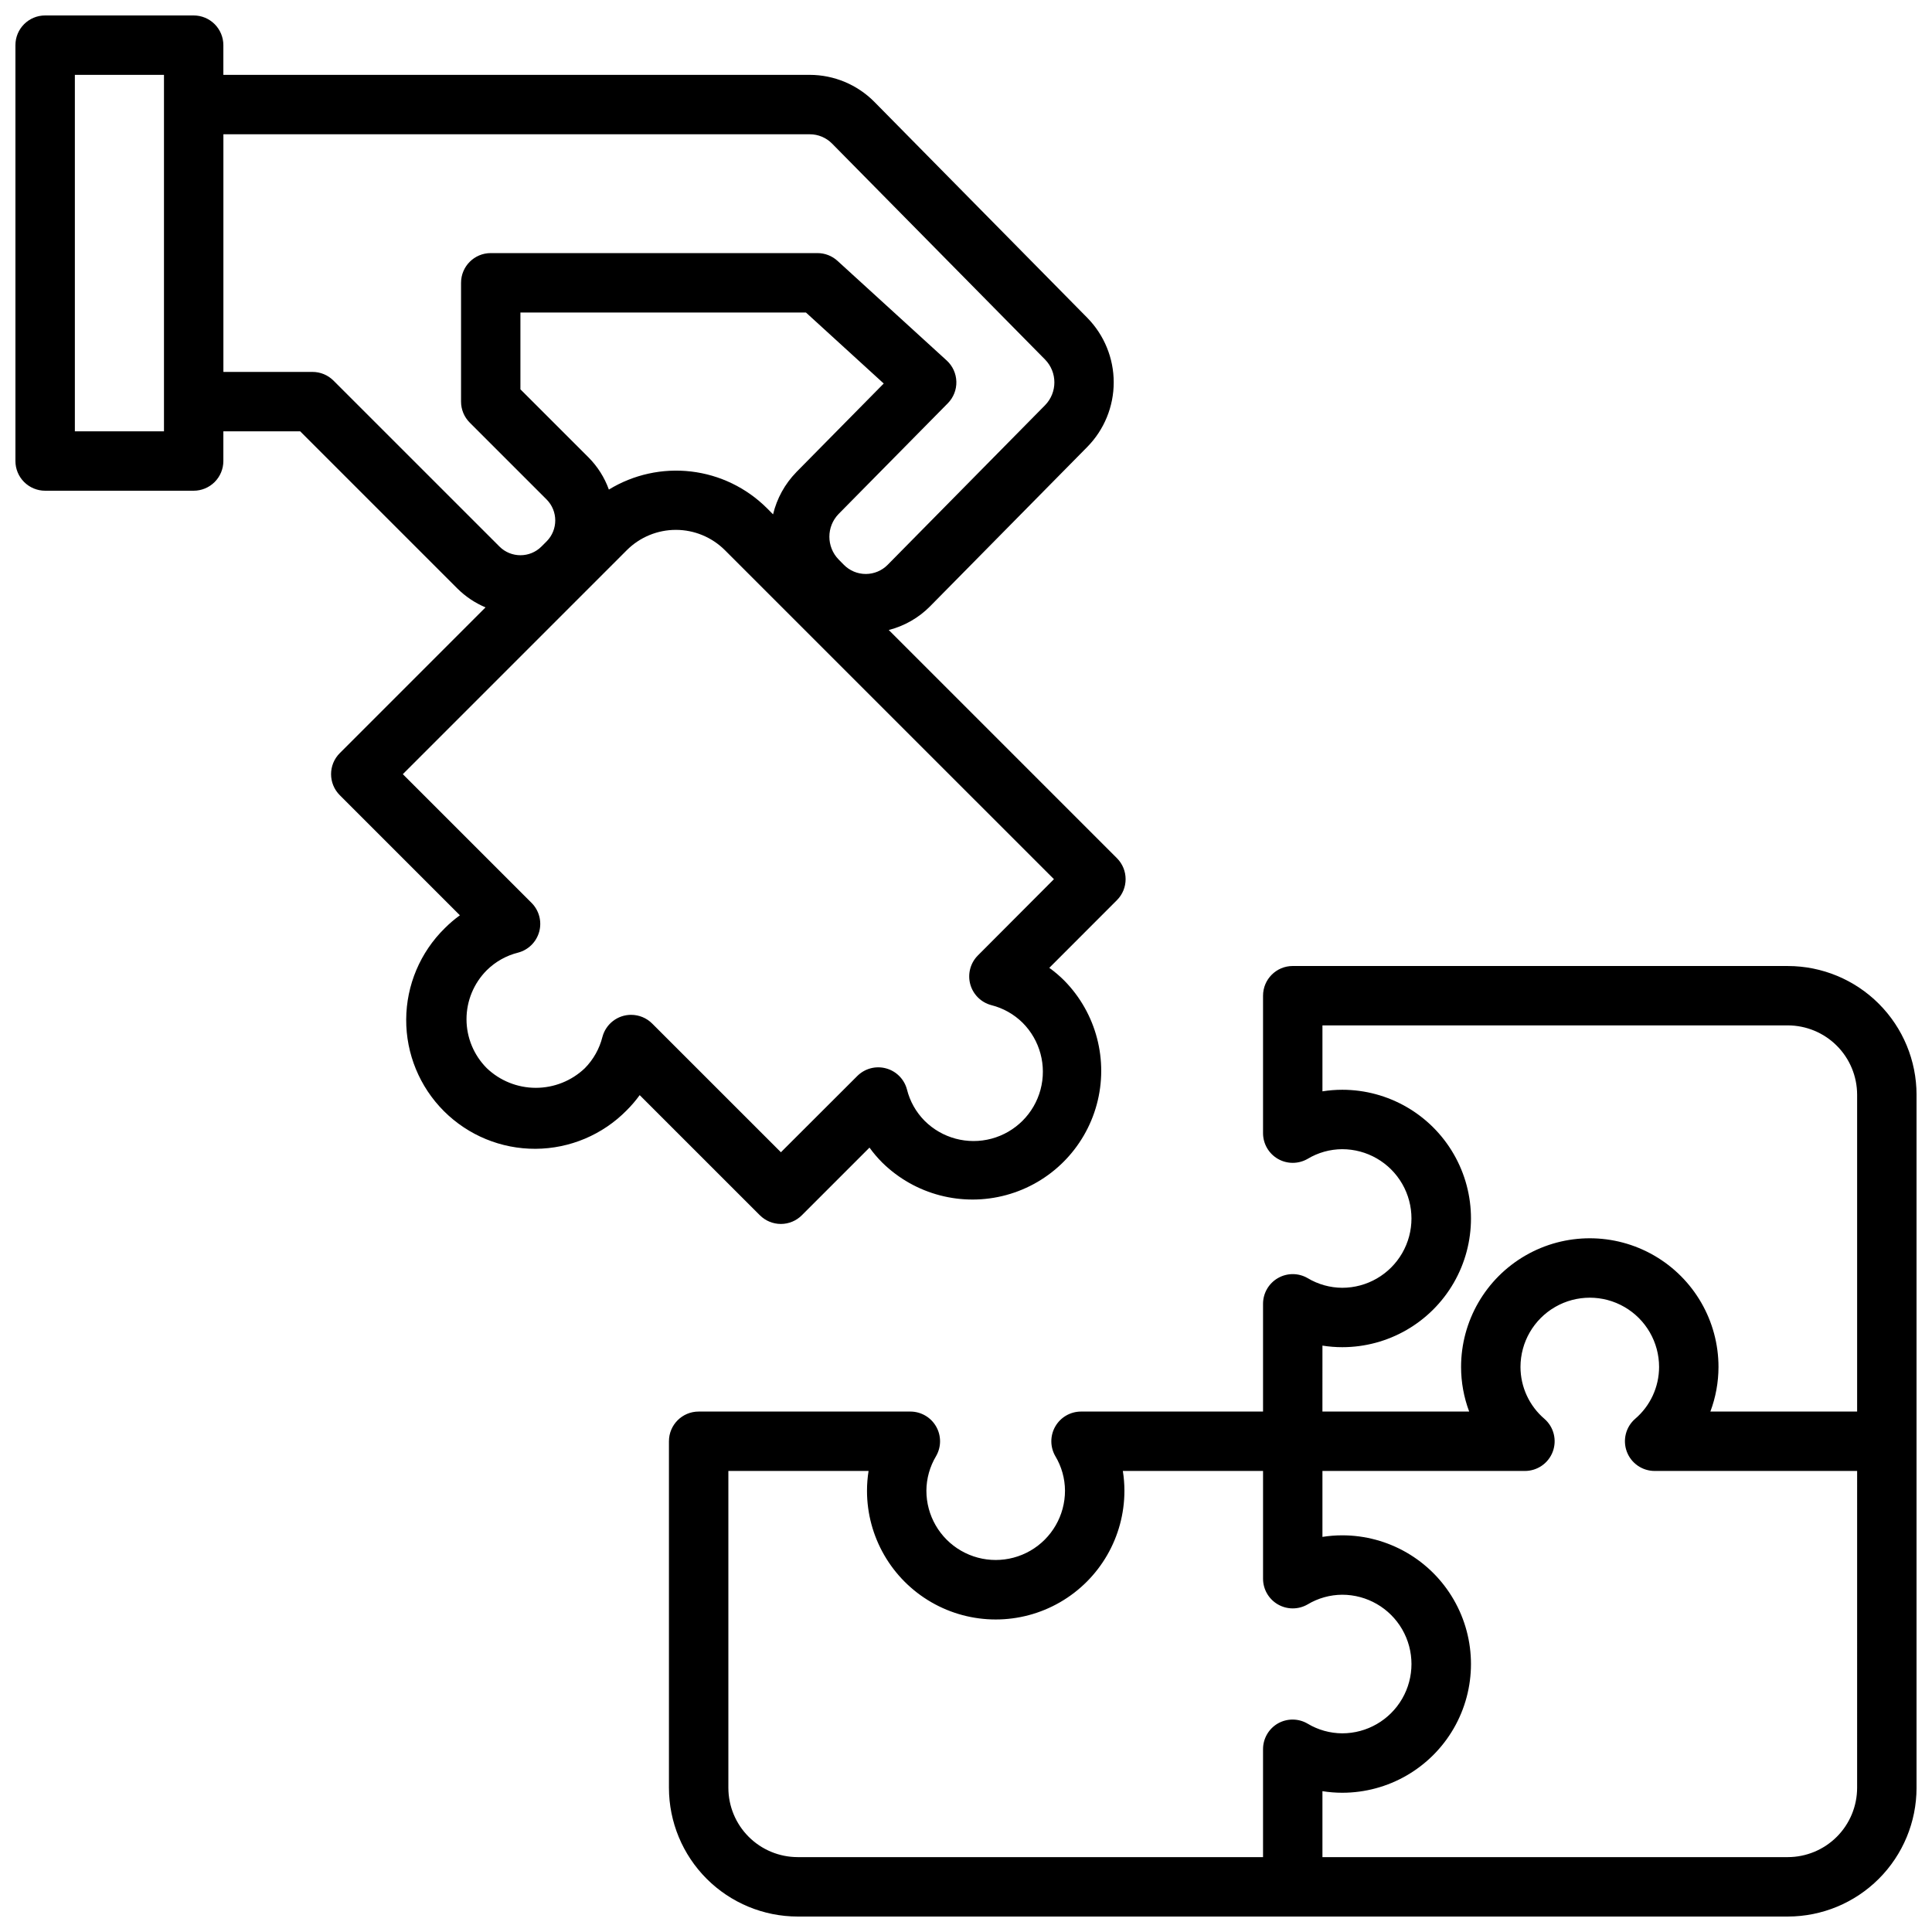 <?xml version="1.0" encoding="UTF-8"?>
<!-- Uploaded to: ICON Repo, www.iconrepo.com, Generator: ICON Repo Mixer Tools -->
<svg width="800px" height="800px" version="1.1" viewBox="144 144 512 512" xmlns="http://www.w3.org/2000/svg">
 <defs>
  <clipPath id="b">
   <path d="m321 400h330.9v251.9h-330.9z"/>
  </clipPath>
  <clipPath id="a">
   <path d="m148.09 148.09h294.91v320.91h-294.91z"/>
  </clipPath>
 </defs>
 <g>
  <g clip-path="url(#b)">
   <path d="m617.79 400h-131.2c-4.348 0-7.871 3.523-7.871 7.871v36.441-0.004c0.004 2.812 1.508 5.406 3.941 6.809 2.438 1.402 5.434 1.398 7.867-0.004 2.769-1.664 5.934-2.551 9.164-2.566 6.559 0 12.621 3.5 15.902 9.18 3.281 5.684 3.281 12.684 0 18.367s-9.344 9.184-15.902 9.184c-3.231-0.02-6.394-0.906-9.164-2.566-2.434-1.406-5.43-1.406-7.867-0.004-2.434 1.402-3.938 3.996-3.941 6.805v28.566h-48.246c-2.812 0.008-5.406 1.508-6.809 3.945-1.402 2.434-1.398 5.43 0.004 7.863 1.664 2.769 2.551 5.934 2.566 9.164 0 6.559-3.5 12.625-9.18 15.902-5.684 3.281-12.684 3.281-18.367 0-5.684-3.277-9.184-9.344-9.184-15.902 0.02-3.231 0.906-6.394 2.566-9.164 1.406-2.434 1.406-5.43 0.004-7.863-1.402-2.438-3.996-3.938-6.805-3.945h-56.121c-4.348 0-7.871 3.523-7.871 7.871v91.844c0.008 9.043 3.606 17.715 10 24.109 6.394 6.394 15.066 9.992 24.109 10h262.41c9.043-0.008 17.715-3.606 24.109-10 6.394-6.394 9.992-15.066 10-24.109v-183.68c-0.008-9.047-3.606-17.715-10-24.109-6.394-6.398-15.066-9.992-24.109-10zm-123.33 100.6c1.738 0.277 3.492 0.418 5.254 0.418 12.184 0 23.445-6.5 29.539-17.055 6.094-10.555 6.094-23.555 0-34.109-6.094-10.555-17.355-17.055-29.539-17.055-1.762 0-3.516 0.141-5.254 0.418v-17.477h123.33c4.871 0.008 9.539 1.945 12.98 5.387 3.441 3.441 5.379 8.109 5.387 12.98v83.969h-38.891c1.418-3.773 2.144-7.773 2.152-11.809 0-12.184-6.504-23.445-17.055-29.539-10.555-6.094-23.559-6.094-34.109 0-10.555 6.094-17.055 17.355-17.055 29.539 0.004 4.035 0.73 8.035 2.148 11.809h-38.891zm-11.805 100.13c-2.441 1.41-3.941 4.012-3.938 6.824v28.602h-123.33c-4.867-0.008-9.535-1.945-12.977-5.387-3.445-3.441-5.383-8.109-5.387-12.98v-83.969h37.156c-0.277 1.734-0.418 3.492-0.418 5.25 0 12.184 6.5 23.445 17.055 29.539 10.555 6.094 23.555 6.094 34.109 0 10.555-6.094 17.055-17.355 17.055-29.539 0-1.758-0.141-3.516-0.418-5.25h37.156v28.566c0.004 2.809 1.508 5.402 3.941 6.805 2.438 1.402 5.434 1.402 7.867-0.004 2.769-1.66 5.934-2.547 9.164-2.566 6.559 0 12.621 3.5 15.902 9.184s3.281 12.684 0 18.363c-3.281 5.684-9.344 9.184-15.902 9.184-3.231-0.02-6.394-0.902-9.164-2.566-2.426-1.422-5.426-1.441-7.871-0.055zm153.5 17.059c-0.008 4.871-1.945 9.539-5.387 12.98-3.441 3.441-8.109 5.379-12.98 5.387h-123.33v-17.477c1.738 0.277 3.492 0.418 5.254 0.418 12.184 0 23.445-6.504 29.539-17.055 6.094-10.555 6.094-23.559 0-34.109-6.094-10.555-17.355-17.055-29.539-17.055-1.762 0-3.516 0.141-5.254 0.414v-17.473h53.656c3.285 0 6.223-2.031 7.379-5.102 1.152-3.074 0.281-6.539-2.191-8.699-4.027-3.434-6.352-8.461-6.359-13.754 0-6.559 3.5-12.621 9.184-15.902s12.684-3.281 18.363 0c5.684 3.281 9.184 9.344 9.184 15.902-0.008 5.293-2.332 10.32-6.359 13.754-2.473 2.16-3.344 5.625-2.188 8.699 1.152 3.07 4.094 5.102 7.375 5.102h53.656z"/>
  </g>
  <g clip-path="url(#a)">
   <path d="m350.94 468.36c2.086 0 4.09-0.832 5.562-2.309l17.926-17.926v0.004c1.027 1.426 2.168 2.766 3.418 4.008 8.645 8.477 21.133 11.734 32.82 8.562 11.684-3.172 20.809-12.301 23.98-23.984 3.172-11.688-0.09-24.176-8.57-32.82-1.238-1.242-2.574-2.383-4-3.406l17.918-17.934c3.074-3.074 3.074-8.059 0-11.133l-60.465-60.465c4.133-1.055 7.902-3.207 10.91-6.234l41.723-42.305c4.477-4.562 6.984-10.699 6.984-17.09s-2.508-12.527-6.984-17.09l-56.48-57.277c-4.519-4.543-10.656-7.106-17.059-7.125h-155.43v-7.871c0-2.086-0.832-4.09-2.309-5.566-1.477-1.477-3.477-2.305-5.566-2.305h-39.359c-4.348 0-7.871 3.523-7.871 7.871v110.21c0 2.086 0.828 4.09 2.305 5.566 1.477 1.473 3.481 2.305 5.566 2.305h39.359c2.09 0 4.09-0.832 5.566-2.305 1.477-1.477 2.309-3.481 2.309-5.566v-7.875h20.355l41.668 41.668c2.141 2.129 4.672 3.824 7.453 4.992l-38.629 38.637v-0.004c-3.07 3.074-3.07 8.059 0 11.133l31.836 31.836c-1.426 1.031-2.766 2.176-4.008 3.422-6.496 6.375-10.18 15.086-10.223 24.188-0.043 9.105 3.555 17.848 9.992 24.285 6.438 6.434 15.184 10.031 24.285 9.988 9.105-0.047 17.812-3.727 24.188-10.227 1.242-1.242 2.387-2.578 3.414-4l31.844 31.836v-0.004c1.477 1.477 3.477 2.309 5.566 2.309zm-3.715-189.71h-0.004c-5.418-5.394-12.488-8.809-20.082-9.699-7.59-0.887-15.262 0.801-21.781 4.793-1.152-3.199-2.992-6.109-5.391-8.523l-18.051-18.043v-20.359h75.664l20.617 18.82-23.176 23.496 0.004 0.004c-3.023 3.102-5.148 6.961-6.156 11.172zm-159.77-20.344h-23.617v-94.465h23.617zm44.926-13.438c-1.477-1.477-3.477-2.305-5.566-2.305h-23.613v-62.977h155.43c2.199 0.004 4.305 0.887 5.856 2.449l56.48 57.262c3.269 3.359 3.269 8.711 0 12.074l-41.723 42.305c-1.531 1.559-3.625 2.434-5.809 2.434-2.184 0-4.277-0.875-5.809-2.434l-1.379-1.395c-3.273-3.363-3.273-8.723 0-12.082l28.93-29.324c1.504-1.523 2.324-3.594 2.266-5.734-0.055-2.141-0.98-4.168-2.562-5.609l-28.93-26.395c-1.449-1.324-3.344-2.062-5.309-2.062h-86.59c-4.348 0-7.871 3.523-7.871 7.871v31.488c0 2.09 0.828 4.09 2.305 5.566l20.355 20.355c3.074 3.074 3.074 8.059 0 11.133l-1.355 1.355 0.004-0.004c-3.074 3.074-8.059 3.074-11.133 0zm78.879 168.07v0.004c-3.574-0.004-6.699 2.402-7.613 5.856-0.785 3.129-2.394 5.992-4.66 8.289-3.5 3.34-8.152 5.199-12.988 5.199-4.836 0-9.488-1.859-12.988-5.199-3.445-3.445-5.383-8.117-5.383-12.988s1.938-9.543 5.383-12.988c2.301-2.269 5.168-3.879 8.305-4.66 2.723-0.723 4.852-2.844 5.586-5.562 0.734-2.719-0.043-5.625-2.035-7.617l-34.117-34.109 59.371-59.371c3.445-3.438 8.117-5.371 12.988-5.371 4.871 0 9.539 1.934 12.988 5.371l87.207 87.199-20.152 20.207c-1.988 1.992-2.762 4.894-2.031 7.613 0.734 2.715 2.859 4.836 5.582 5.559 3.129 0.785 5.988 2.394 8.289 4.66 4.641 4.641 6.453 11.402 4.754 17.742-1.699 6.34-6.652 11.289-12.988 12.988-6.34 1.699-13.105-0.113-17.746-4.754-2.269-2.297-3.879-5.164-4.66-8.297-0.719-2.723-2.84-4.856-5.562-5.586-2.719-0.734-5.621 0.043-7.613 2.035l-20.23 20.199-34.117-34.109c-1.477-1.477-3.481-2.305-5.566-2.305z"/>
  </g>
 </g>
</svg>